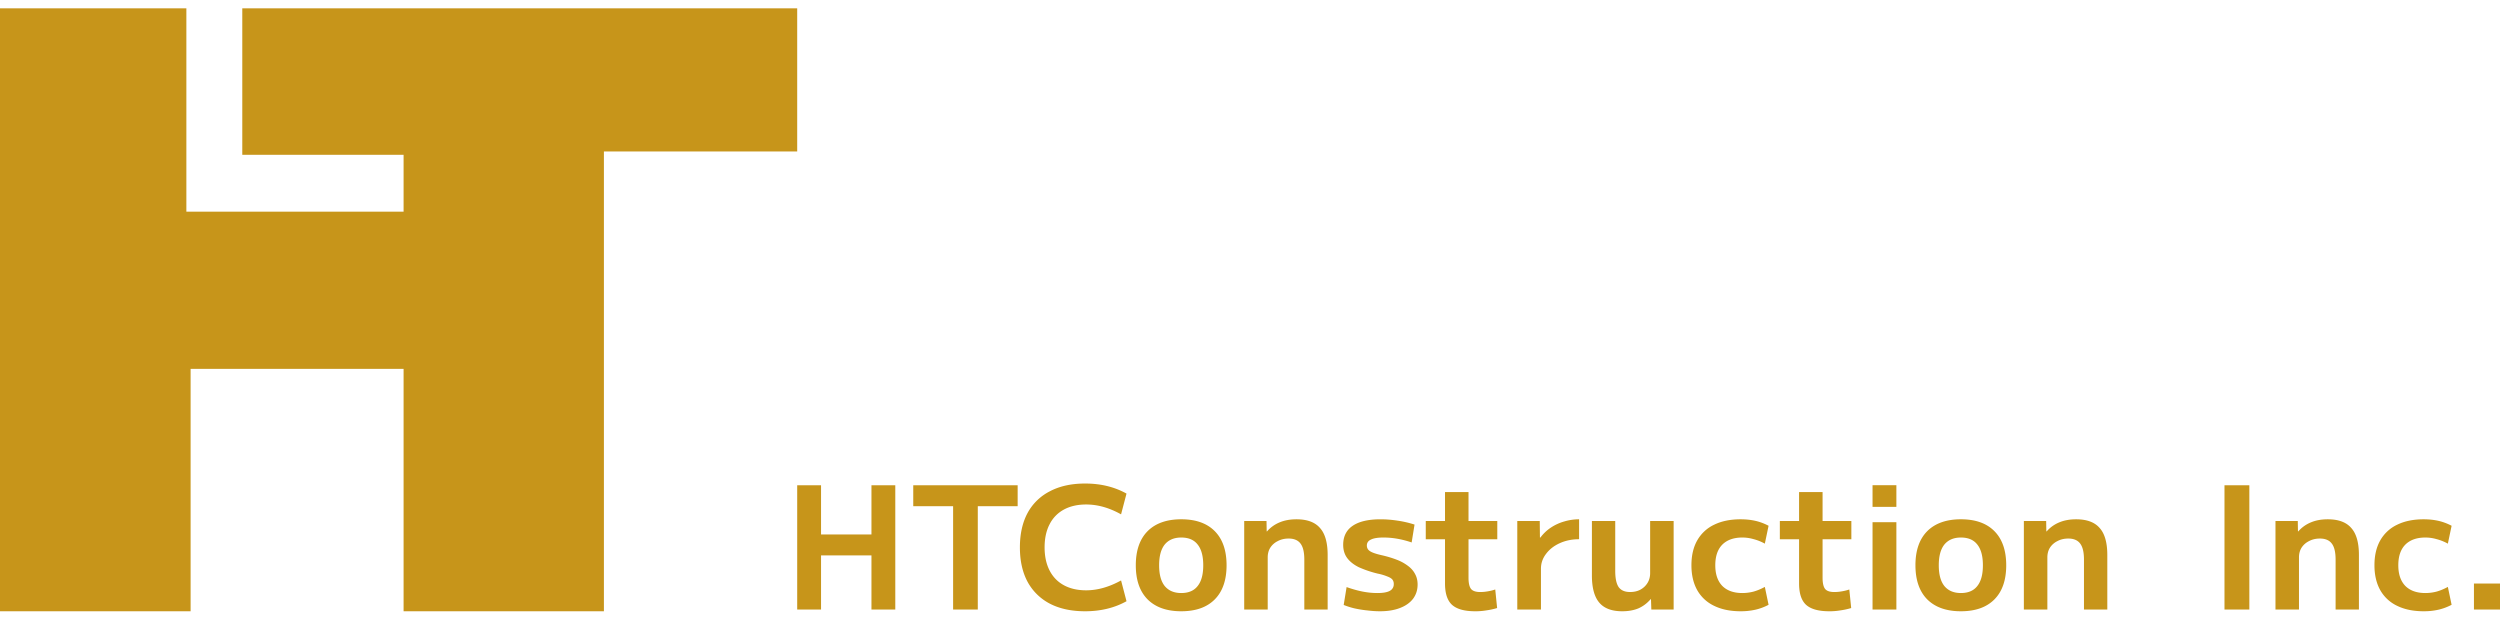 <svg xmlns="http://www.w3.org/2000/svg" width="230" height="57" fill="none"><path fill="#C7951A" d="M0 .765v55.47h17.536V33.938H37.13v22.299h18.43V13.935h17.782V.765H22.29V14.24h14.84v5.233H17.146V.764z"/><g fill="#C7951A"><path d="M227.603 56.079v-2.397H230v2.397zM222.978 56.236q-1.425 0-2.444-.502a3.5 3.5 0 0 1-1.551-1.44q-.533-.956-.533-2.288 0-1.348.533-2.288a3.5 3.5 0 0 1 1.551-1.441q1.019-.502 2.444-.502.721 0 1.348.141t1.222.455l-.345 1.645a4.4 4.4 0 0 0-1.065-.423 3.7 3.7 0 0 0-1.003-.141q-1.19 0-1.849.658-.642.657-.642 1.896 0 1.221.642 1.895.658.659 1.849.658.502 0 1.003-.125.517-.14 1.065-.439l.345 1.646q-.595.313-1.222.454a6 6 0 0 1-1.348.14M209.344 56.08v-8.148h2.052l.016.956h.031a3.1 3.1 0 0 1 1.16-.83q.674-.283 1.551-.283 1.472 0 2.162.8.705.783.705 2.49v5.014h-2.146v-4.59q0-1.02-.345-1.473-.344-.47-1.097-.47-.564 0-1.003.235-.438.22-.689.61-.235.378-.235.894v4.794zM204.653 56.079V44.642h2.287v11.437zM186.195 56.08v-8.148h2.052l.016.956h.031a3.1 3.1 0 0 1 1.159-.83q.675-.283 1.551-.283 1.473 0 2.163.8.705.783.705 2.49v5.014h-2.147v-4.59q0-1.02-.344-1.473-.345-.47-1.097-.47-.564 0-1.003.235-.438.22-.689.61-.235.378-.235.894v4.794zM180.405 56.236q-2.005 0-3.103-1.097-1.08-1.097-1.081-3.133t1.081-3.134q1.098-1.097 3.103-1.097t3.086 1.097 1.081 3.134-1.081 3.133-3.086 1.097m0-1.677q1.002 0 1.504-.642.517-.642.517-1.911t-.517-1.912q-.502-.642-1.504-.642-.987 0-1.52.642-.517.642-.517 1.912 0 1.269.517 1.911.533.642 1.52.642M172.274 46.631v-1.99h2.193v1.99zm0 9.448V48.04h2.193v8.038zM168.288 56.236q-1.473 0-2.131-.595-.642-.595-.642-1.959V49.61h-1.77v-1.677h1.77V45.27h2.162v2.663h2.648v1.677h-2.648v3.54q0 .737.235 1.035.236.282.846.282.33 0 .69-.063.375-.063.689-.172l.172 1.708a6.6 6.6 0 0 1-1.018.219 6 6 0 0 1-1.003.078M160.14 56.236q-1.426 0-2.444-.502a3.5 3.5 0 0 1-1.551-1.44q-.533-.956-.533-2.288 0-1.348.533-2.288a3.5 3.5 0 0 1 1.551-1.441q1.018-.502 2.444-.502.72 0 1.347.141.628.141 1.222.455l-.344 1.645a4.4 4.4 0 0 0-1.066-.423 3.7 3.7 0 0 0-1.002-.141q-1.19 0-1.849.658-.642.657-.642 1.896 0 1.221.642 1.895.658.659 1.849.658.501 0 1.002-.125.517-.14 1.066-.439l.344 1.646q-.594.313-1.222.454a6 6 0 0 1-1.347.14M149.244 56.236q-1.442 0-2.115-.8-.674-.798-.674-2.49v-5.014h2.146v4.59q0 1.02.314 1.49.329.453 1.049.453.55 0 .956-.219a1.73 1.73 0 0 0 .658-.627q.235-.39.235-.893v-4.794h2.162v8.147h-2.052l-.032-.956h-.031q-.486.565-1.128.847-.642.266-1.488.266M139.59 56.08v-8.148h2.068l.016 1.52h.047a3.8 3.8 0 0 1 .955-.909q.565-.376 1.222-.564.674-.204 1.379-.204v1.834q-.971 0-1.77.36-.8.36-1.269.987-.47.611-.47 1.363v3.76zM135.714 56.236q-1.473 0-2.131-.595-.642-.595-.642-1.959V49.61h-1.771v-1.677h1.771V45.27h2.162v2.663h2.648v1.677h-2.648v3.54q0 .737.235 1.035.236.282.846.282.329 0 .689-.063.376-.063.69-.172l.172 1.708a6.6 6.6 0 0 1-1.018.219 6 6 0 0 1-1.003.078M126.957 56.236q-.548 0-1.175-.078a10 10 0 0 1-1.175-.189 7 7 0 0 1-.987-.313l.267-1.645q.751.267 1.441.407.705.141 1.394.141.784 0 1.144-.203a.67.67 0 0 0 .36-.627.63.63 0 0 0-.125-.407q-.125-.157-.454-.282a4.7 4.7 0 0 0-.893-.267 10 10 0 0 1-1.724-.58q-.705-.345-1.081-.845-.376-.502-.376-1.222 0-1.16.878-1.755.877-.596 2.553-.596.768 0 1.583.126a9.7 9.7 0 0 1 1.551.36l-.266 1.645a8.7 8.7 0 0 0-1.332-.344 7.4 7.4 0 0 0-1.254-.11q-.783 0-1.159.188-.376.172-.376.548 0 .22.125.376.126.157.439.282.313.126.877.25.736.174 1.332.408a4.1 4.1 0 0 1 1.019.564q.423.315.642.737.235.422.235.971 0 .752-.423 1.316-.423.549-1.206.846-.768.298-1.834.298M114.467 56.08v-8.148h2.052l.016.956h.031a3.1 3.1 0 0 1 1.16-.83q.673-.283 1.551-.283 1.472 0 2.162.8.705.783.705 2.49v5.014h-2.147v-4.59q0-1.02-.344-1.473-.345-.47-1.097-.47-.564 0-1.003.235-.438.22-.689.61-.235.378-.235.894v4.794zM108.677 56.236q-2.006 0-3.102-1.097-1.081-1.097-1.081-3.133t1.081-3.134q1.096-1.097 3.102-1.097t3.086 1.097q1.081 1.097 1.081 3.134t-1.081 3.133-3.086 1.097m0-1.677q1.003 0 1.504-.642.517-.642.517-1.911t-.517-1.912q-.502-.642-1.504-.642-.987 0-1.52.642-.517.642-.517 1.912 0 1.269.517 1.911.533.642 1.52.642M99.832 56.236q-1.881 0-3.228-.69a4.9 4.9 0 0 1-2.068-2.02q-.705-1.317-.705-3.165 0-1.85.705-3.165a4.8 4.8 0 0 1 2.068-2.006q1.347-.705 3.228-.705 2.146 0 3.807.925l-.501 1.911q-1.614-.908-3.212-.908-1.19 0-2.053.47a3.13 3.13 0 0 0-1.316 1.363q-.454.877-.454 2.115 0 1.222.454 2.115.455.893 1.316 1.363.862.47 2.053.47 1.566 0 3.212-.909l.501 1.912q-1.66.924-3.807.924M87.686 56.079v-9.51h-3.667v-1.927h9.605v1.927h-3.667v9.51zM80.174 56.079V44.642h2.193v11.437zm-6.832 0V44.642h2.194v11.437zm1.097-4.982v-1.928h6.831v1.928z"/></g></svg>